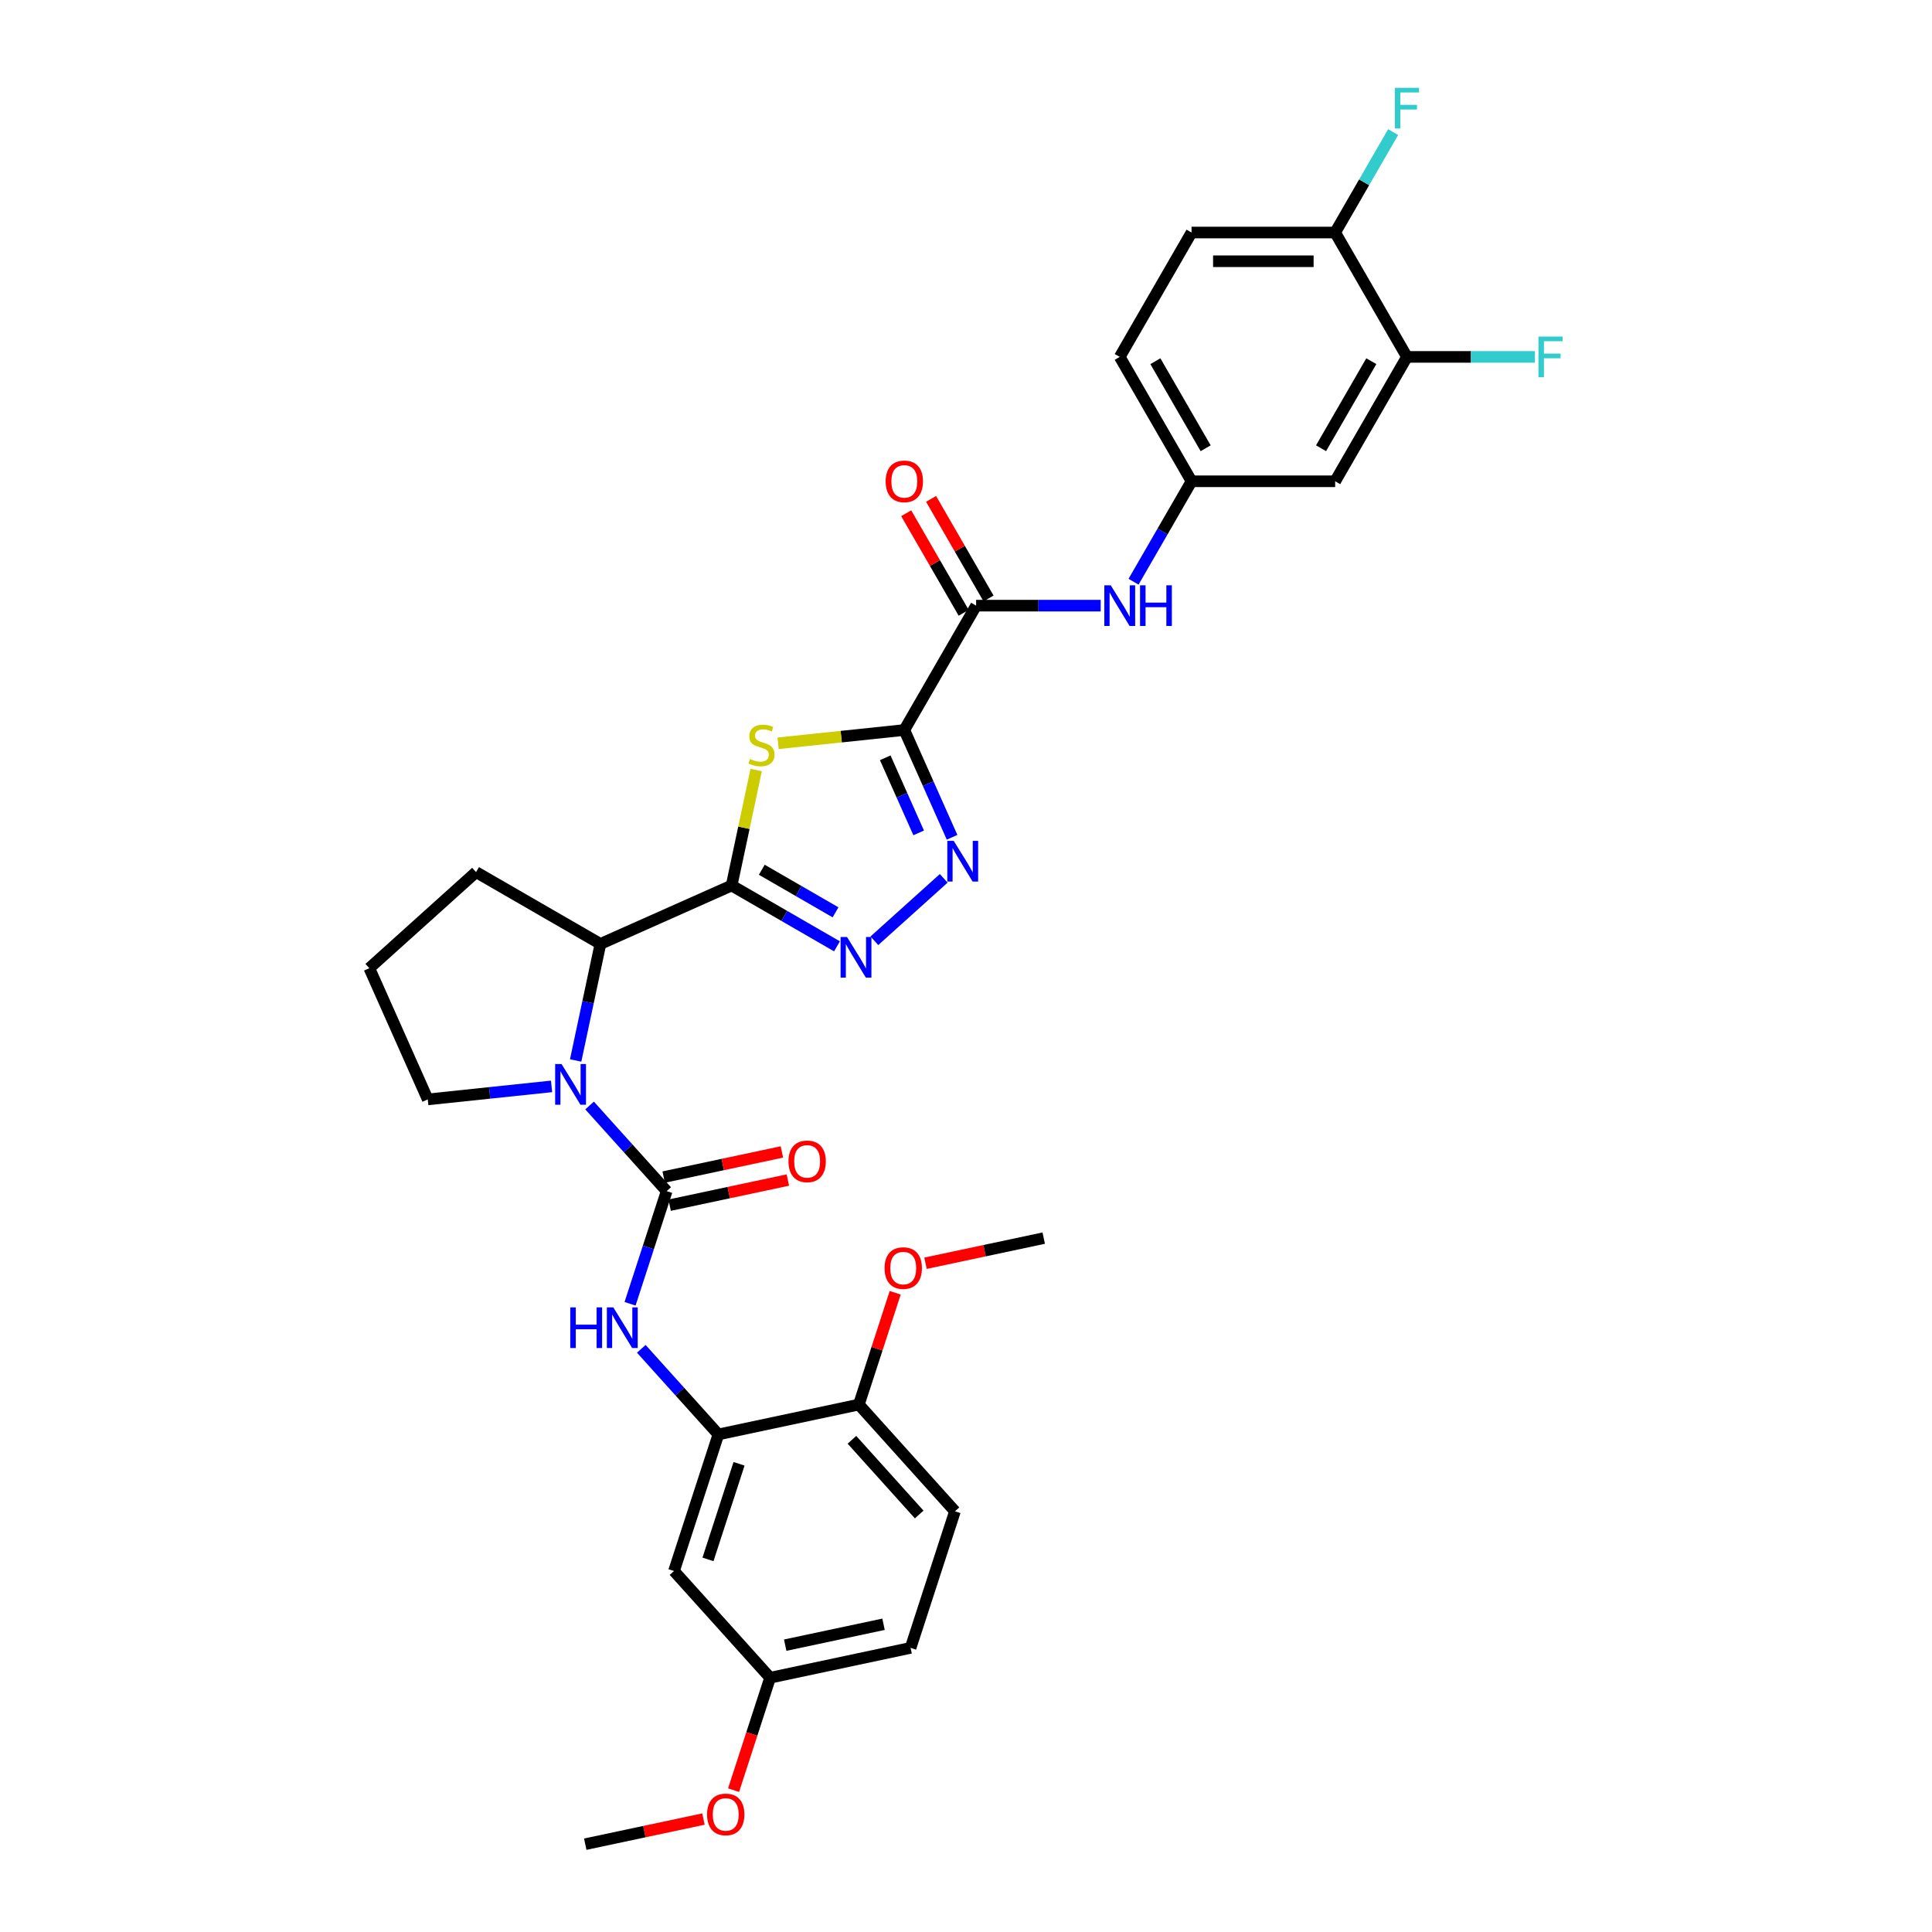 <?xml version='1.0' encoding='iso-8859-1'?>
<svg version='1.1' baseProfile='full'
              xmlns='http://www.w3.org/2000/svg'
                      xmlns:rdkit='http://www.rdkit.org/xml'
                      xmlns:xlink='http://www.w3.org/1999/xlink'
                  xml:space='preserve'
width='1000px' height='1000px' viewBox='0 0 1000 1000'>
<!-- END OF HEADER -->
<rect style='opacity:1.0;fill:#FFFFFF;stroke:none' width='1000' height='1000' x='0' y='0'> </rect>
<path class='bond-1' d='M 468.072,377.856 L 435.412,381.289' style='fill:none;fill-rule:evenodd;stroke:#000000;stroke-width:6px;stroke-linecap:butt;stroke-linejoin:miter;stroke-opacity:1' />
<path class='bond-1' d='M 435.412,381.289 L 402.753,384.721' style='fill:none;fill-rule:evenodd;stroke:#CCCC00;stroke-width:6px;stroke-linecap:butt;stroke-linejoin:miter;stroke-opacity:1' />
<path class='bond-4' d='M 468.072,377.856 L 480.432,405.618' style='fill:none;fill-rule:evenodd;stroke:#000000;stroke-width:6px;stroke-linecap:butt;stroke-linejoin:miter;stroke-opacity:1' />
<path class='bond-4' d='M 480.432,405.618 L 492.792,433.38' style='fill:none;fill-rule:evenodd;stroke:#0000FF;stroke-width:6px;stroke-linecap:butt;stroke-linejoin:miter;stroke-opacity:1' />
<path class='bond-4' d='M 458.198,392.232 L 466.85,411.665' style='fill:none;fill-rule:evenodd;stroke:#000000;stroke-width:6px;stroke-linecap:butt;stroke-linejoin:miter;stroke-opacity:1' />
<path class='bond-4' d='M 466.85,411.665 L 475.503,431.098' style='fill:none;fill-rule:evenodd;stroke:#0000FF;stroke-width:6px;stroke-linecap:butt;stroke-linejoin:miter;stroke-opacity:1' />
<path class='bond-6' d='M 468.072,377.856 L 505.239,313.481' style='fill:none;fill-rule:evenodd;stroke:#000000;stroke-width:6px;stroke-linecap:butt;stroke-linejoin:miter;stroke-opacity:1' />
<path class='bond-0' d='M 378.69,458.336 L 385.044,428.441' style='fill:none;fill-rule:evenodd;stroke:#000000;stroke-width:6px;stroke-linecap:butt;stroke-linejoin:miter;stroke-opacity:1' />
<path class='bond-0' d='M 385.044,428.441 L 391.399,398.545' style='fill:none;fill-rule:evenodd;stroke:#CCCC00;stroke-width:6px;stroke-linecap:butt;stroke-linejoin:miter;stroke-opacity:1' />
<path class='bond-7' d='M 378.69,458.336 L 310.782,488.57' style='fill:none;fill-rule:evenodd;stroke:#000000;stroke-width:6px;stroke-linecap:butt;stroke-linejoin:miter;stroke-opacity:1' />
<path class='bond-33' d='M 378.69,458.336 L 405.957,474.078' style='fill:none;fill-rule:evenodd;stroke:#000000;stroke-width:6px;stroke-linecap:butt;stroke-linejoin:miter;stroke-opacity:1' />
<path class='bond-33' d='M 405.957,474.078 L 433.223,489.821' style='fill:none;fill-rule:evenodd;stroke:#0000FF;stroke-width:6px;stroke-linecap:butt;stroke-linejoin:miter;stroke-opacity:1' />
<path class='bond-33' d='M 394.303,450.184 L 413.39,461.203' style='fill:none;fill-rule:evenodd;stroke:#000000;stroke-width:6px;stroke-linecap:butt;stroke-linejoin:miter;stroke-opacity:1' />
<path class='bond-33' d='M 413.39,461.203 L 432.477,472.223' style='fill:none;fill-rule:evenodd;stroke:#0000FF;stroke-width:6px;stroke-linecap:butt;stroke-linejoin:miter;stroke-opacity:1' />
<path class='bond-2' d='M 345.067,616.521 L 325.118,594.366' style='fill:none;fill-rule:evenodd;stroke:#000000;stroke-width:6px;stroke-linecap:butt;stroke-linejoin:miter;stroke-opacity:1' />
<path class='bond-2' d='M 325.118,594.366 L 305.169,572.21' style='fill:none;fill-rule:evenodd;stroke:#0000FF;stroke-width:6px;stroke-linecap:butt;stroke-linejoin:miter;stroke-opacity:1' />
<path class='bond-8' d='M 345.067,616.521 L 335.593,645.677' style='fill:none;fill-rule:evenodd;stroke:#000000;stroke-width:6px;stroke-linecap:butt;stroke-linejoin:miter;stroke-opacity:1' />
<path class='bond-8' d='M 335.593,645.677 L 326.12,674.833' style='fill:none;fill-rule:evenodd;stroke:#0000FF;stroke-width:6px;stroke-linecap:butt;stroke-linejoin:miter;stroke-opacity:1' />
<path class='bond-14' d='M 346.612,623.792 L 377.206,617.289' style='fill:none;fill-rule:evenodd;stroke:#000000;stroke-width:6px;stroke-linecap:butt;stroke-linejoin:miter;stroke-opacity:1' />
<path class='bond-14' d='M 377.206,617.289 L 407.8,610.786' style='fill:none;fill-rule:evenodd;stroke:#FF0000;stroke-width:6px;stroke-linecap:butt;stroke-linejoin:miter;stroke-opacity:1' />
<path class='bond-14' d='M 343.521,609.25 L 374.115,602.747' style='fill:none;fill-rule:evenodd;stroke:#000000;stroke-width:6px;stroke-linecap:butt;stroke-linejoin:miter;stroke-opacity:1' />
<path class='bond-14' d='M 374.115,602.747 L 404.709,596.244' style='fill:none;fill-rule:evenodd;stroke:#FF0000;stroke-width:6px;stroke-linecap:butt;stroke-linejoin:miter;stroke-opacity:1' />
<path class='bond-3' d='M 297.96,548.896 L 304.371,518.733' style='fill:none;fill-rule:evenodd;stroke:#0000FF;stroke-width:6px;stroke-linecap:butt;stroke-linejoin:miter;stroke-opacity:1' />
<path class='bond-3' d='M 304.371,518.733 L 310.782,488.57' style='fill:none;fill-rule:evenodd;stroke:#000000;stroke-width:6px;stroke-linecap:butt;stroke-linejoin:miter;stroke-opacity:1' />
<path class='bond-22' d='M 285.486,562.314 L 253.443,565.682' style='fill:none;fill-rule:evenodd;stroke:#0000FF;stroke-width:6px;stroke-linecap:butt;stroke-linejoin:miter;stroke-opacity:1' />
<path class='bond-22' d='M 253.443,565.682 L 221.401,569.05' style='fill:none;fill-rule:evenodd;stroke:#000000;stroke-width:6px;stroke-linecap:butt;stroke-linejoin:miter;stroke-opacity:1' />
<path class='bond-5' d='M 488.464,454.625 L 452.576,486.939' style='fill:none;fill-rule:evenodd;stroke:#0000FF;stroke-width:6px;stroke-linecap:butt;stroke-linejoin:miter;stroke-opacity:1' />
<path class='bond-10' d='M 505.239,313.481 L 537.485,313.481' style='fill:none;fill-rule:evenodd;stroke:#000000;stroke-width:6px;stroke-linecap:butt;stroke-linejoin:miter;stroke-opacity:1' />
<path class='bond-10' d='M 537.485,313.481 L 569.731,313.481' style='fill:none;fill-rule:evenodd;stroke:#0000FF;stroke-width:6px;stroke-linecap:butt;stroke-linejoin:miter;stroke-opacity:1' />
<path class='bond-18' d='M 511.676,309.764 L 496.796,283.992' style='fill:none;fill-rule:evenodd;stroke:#000000;stroke-width:6px;stroke-linecap:butt;stroke-linejoin:miter;stroke-opacity:1' />
<path class='bond-18' d='M 496.796,283.992 L 481.917,258.219' style='fill:none;fill-rule:evenodd;stroke:#FF0000;stroke-width:6px;stroke-linecap:butt;stroke-linejoin:miter;stroke-opacity:1' />
<path class='bond-18' d='M 498.801,317.198 L 483.921,291.425' style='fill:none;fill-rule:evenodd;stroke:#000000;stroke-width:6px;stroke-linecap:butt;stroke-linejoin:miter;stroke-opacity:1' />
<path class='bond-18' d='M 483.921,291.425 L 469.042,265.653' style='fill:none;fill-rule:evenodd;stroke:#FF0000;stroke-width:6px;stroke-linecap:butt;stroke-linejoin:miter;stroke-opacity:1' />
<path class='bond-28' d='M 310.782,488.57 L 246.407,451.403' style='fill:none;fill-rule:evenodd;stroke:#000000;stroke-width:6px;stroke-linecap:butt;stroke-linejoin:miter;stroke-opacity:1' />
<path class='bond-9' d='M 331.938,698.147 L 351.887,720.303' style='fill:none;fill-rule:evenodd;stroke:#0000FF;stroke-width:6px;stroke-linecap:butt;stroke-linejoin:miter;stroke-opacity:1' />
<path class='bond-9' d='M 351.887,720.303 L 371.835,742.458' style='fill:none;fill-rule:evenodd;stroke:#000000;stroke-width:6px;stroke-linecap:butt;stroke-linejoin:miter;stroke-opacity:1' />
<path class='bond-12' d='M 371.835,742.458 L 348.865,813.154' style='fill:none;fill-rule:evenodd;stroke:#000000;stroke-width:6px;stroke-linecap:butt;stroke-linejoin:miter;stroke-opacity:1' />
<path class='bond-12' d='M 382.529,757.656 L 366.45,807.143' style='fill:none;fill-rule:evenodd;stroke:#000000;stroke-width:6px;stroke-linecap:butt;stroke-linejoin:miter;stroke-opacity:1' />
<path class='bond-16' d='M 371.835,742.458 L 444.545,727.003' style='fill:none;fill-rule:evenodd;stroke:#000000;stroke-width:6px;stroke-linecap:butt;stroke-linejoin:miter;stroke-opacity:1' />
<path class='bond-15' d='M 586.723,301.097 L 601.731,275.101' style='fill:none;fill-rule:evenodd;stroke:#0000FF;stroke-width:6px;stroke-linecap:butt;stroke-linejoin:miter;stroke-opacity:1' />
<path class='bond-15' d='M 601.731,275.101 L 616.74,249.106' style='fill:none;fill-rule:evenodd;stroke:#000000;stroke-width:6px;stroke-linecap:butt;stroke-linejoin:miter;stroke-opacity:1' />
<path class='bond-11' d='M 728.241,184.731 L 691.074,249.106' style='fill:none;fill-rule:evenodd;stroke:#000000;stroke-width:6px;stroke-linecap:butt;stroke-linejoin:miter;stroke-opacity:1' />
<path class='bond-11' d='M 709.791,186.953 L 683.774,232.016' style='fill:none;fill-rule:evenodd;stroke:#000000;stroke-width:6px;stroke-linecap:butt;stroke-linejoin:miter;stroke-opacity:1' />
<path class='bond-23' d='M 728.241,184.731 L 761.349,184.731' style='fill:none;fill-rule:evenodd;stroke:#000000;stroke-width:6px;stroke-linecap:butt;stroke-linejoin:miter;stroke-opacity:1' />
<path class='bond-23' d='M 761.349,184.731 L 794.458,184.731' style='fill:none;fill-rule:evenodd;stroke:#33CCCC;stroke-width:6px;stroke-linecap:butt;stroke-linejoin:miter;stroke-opacity:1' />
<path class='bond-35' d='M 728.241,184.731 L 691.074,120.355' style='fill:none;fill-rule:evenodd;stroke:#000000;stroke-width:6px;stroke-linecap:butt;stroke-linejoin:miter;stroke-opacity:1' />
<path class='bond-21' d='M 348.865,813.154 L 398.604,868.395' style='fill:none;fill-rule:evenodd;stroke:#000000;stroke-width:6px;stroke-linecap:butt;stroke-linejoin:miter;stroke-opacity:1' />
<path class='bond-13' d='M 691.074,249.106 L 616.74,249.106' style='fill:none;fill-rule:evenodd;stroke:#000000;stroke-width:6px;stroke-linecap:butt;stroke-linejoin:miter;stroke-opacity:1' />
<path class='bond-24' d='M 616.74,249.106 L 579.573,184.731' style='fill:none;fill-rule:evenodd;stroke:#000000;stroke-width:6px;stroke-linecap:butt;stroke-linejoin:miter;stroke-opacity:1' />
<path class='bond-24' d='M 624.04,232.016 L 598.023,186.953' style='fill:none;fill-rule:evenodd;stroke:#000000;stroke-width:6px;stroke-linecap:butt;stroke-linejoin:miter;stroke-opacity:1' />
<path class='bond-20' d='M 444.545,727.003 L 494.284,782.244' style='fill:none;fill-rule:evenodd;stroke:#000000;stroke-width:6px;stroke-linecap:butt;stroke-linejoin:miter;stroke-opacity:1' />
<path class='bond-20' d='M 440.958,745.237 L 475.775,783.906' style='fill:none;fill-rule:evenodd;stroke:#000000;stroke-width:6px;stroke-linecap:butt;stroke-linejoin:miter;stroke-opacity:1' />
<path class='bond-27' d='M 444.545,727.003 L 453.946,698.07' style='fill:none;fill-rule:evenodd;stroke:#000000;stroke-width:6px;stroke-linecap:butt;stroke-linejoin:miter;stroke-opacity:1' />
<path class='bond-27' d='M 453.946,698.07 L 463.347,669.137' style='fill:none;fill-rule:evenodd;stroke:#FF0000;stroke-width:6px;stroke-linecap:butt;stroke-linejoin:miter;stroke-opacity:1' />
<path class='bond-17' d='M 691.074,120.355 L 616.74,120.355' style='fill:none;fill-rule:evenodd;stroke:#000000;stroke-width:6px;stroke-linecap:butt;stroke-linejoin:miter;stroke-opacity:1' />
<path class='bond-17' d='M 679.924,135.222 L 627.89,135.222' style='fill:none;fill-rule:evenodd;stroke:#000000;stroke-width:6px;stroke-linecap:butt;stroke-linejoin:miter;stroke-opacity:1' />
<path class='bond-25' d='M 691.074,120.355 L 706.082,94.36' style='fill:none;fill-rule:evenodd;stroke:#000000;stroke-width:6px;stroke-linecap:butt;stroke-linejoin:miter;stroke-opacity:1' />
<path class='bond-25' d='M 706.082,94.36 L 721.091,68.364' style='fill:none;fill-rule:evenodd;stroke:#33CCCC;stroke-width:6px;stroke-linecap:butt;stroke-linejoin:miter;stroke-opacity:1' />
<path class='bond-19' d='M 616.74,120.355 L 579.573,184.731' style='fill:none;fill-rule:evenodd;stroke:#000000;stroke-width:6px;stroke-linecap:butt;stroke-linejoin:miter;stroke-opacity:1' />
<path class='bond-26' d='M 494.284,782.244 L 471.314,852.94' style='fill:none;fill-rule:evenodd;stroke:#000000;stroke-width:6px;stroke-linecap:butt;stroke-linejoin:miter;stroke-opacity:1' />
<path class='bond-29' d='M 398.604,868.395 L 389.15,897.491' style='fill:none;fill-rule:evenodd;stroke:#000000;stroke-width:6px;stroke-linecap:butt;stroke-linejoin:miter;stroke-opacity:1' />
<path class='bond-29' d='M 389.15,897.491 L 379.696,926.588' style='fill:none;fill-rule:evenodd;stroke:#FF0000;stroke-width:6px;stroke-linecap:butt;stroke-linejoin:miter;stroke-opacity:1' />
<path class='bond-36' d='M 398.604,868.395 L 471.314,852.94' style='fill:none;fill-rule:evenodd;stroke:#000000;stroke-width:6px;stroke-linecap:butt;stroke-linejoin:miter;stroke-opacity:1' />
<path class='bond-36' d='M 406.419,851.534 L 457.316,840.716' style='fill:none;fill-rule:evenodd;stroke:#000000;stroke-width:6px;stroke-linecap:butt;stroke-linejoin:miter;stroke-opacity:1' />
<path class='bond-34' d='M 221.401,569.05 L 191.166,501.142' style='fill:none;fill-rule:evenodd;stroke:#000000;stroke-width:6px;stroke-linecap:butt;stroke-linejoin:miter;stroke-opacity:1' />
<path class='bond-31' d='M 479.037,653.858 L 509.631,647.355' style='fill:none;fill-rule:evenodd;stroke:#FF0000;stroke-width:6px;stroke-linecap:butt;stroke-linejoin:miter;stroke-opacity:1' />
<path class='bond-31' d='M 509.631,647.355 L 540.225,640.852' style='fill:none;fill-rule:evenodd;stroke:#000000;stroke-width:6px;stroke-linecap:butt;stroke-linejoin:miter;stroke-opacity:1' />
<path class='bond-30' d='M 246.407,451.403 L 191.166,501.142' style='fill:none;fill-rule:evenodd;stroke:#000000;stroke-width:6px;stroke-linecap:butt;stroke-linejoin:miter;stroke-opacity:1' />
<path class='bond-32' d='M 364.112,941.54 L 333.518,948.043' style='fill:none;fill-rule:evenodd;stroke:#FF0000;stroke-width:6px;stroke-linecap:butt;stroke-linejoin:miter;stroke-opacity:1' />
<path class='bond-32' d='M 333.518,948.043 L 302.924,954.545' style='fill:none;fill-rule:evenodd;stroke:#000000;stroke-width:6px;stroke-linecap:butt;stroke-linejoin:miter;stroke-opacity:1' />
<path  class='atom-2' d='M 388.198 392.851
Q 388.436 392.941, 389.417 393.357
Q 390.398 393.773, 391.469 394.041
Q 392.569 394.279, 393.639 394.279
Q 395.631 394.279, 396.791 393.327
Q 397.951 392.346, 397.951 390.651
Q 397.951 389.492, 397.356 388.778
Q 396.791 388.064, 395.899 387.678
Q 395.007 387.291, 393.52 386.845
Q 391.647 386.28, 390.517 385.745
Q 389.417 385.21, 388.614 384.08
Q 387.841 382.95, 387.841 381.047
Q 387.841 378.401, 389.625 376.766
Q 391.439 375.13, 395.007 375.13
Q 397.445 375.13, 400.21 376.29
L 399.527 378.579
Q 396.999 377.539, 395.096 377.539
Q 393.045 377.539, 391.915 378.401
Q 390.785 379.233, 390.815 380.69
Q 390.815 381.82, 391.38 382.504
Q 391.974 383.188, 392.807 383.575
Q 393.669 383.961, 395.096 384.407
Q 396.999 385.002, 398.129 385.596
Q 399.259 386.191, 400.062 387.41
Q 400.894 388.6, 400.894 390.651
Q 400.894 393.565, 398.932 395.141
Q 396.999 396.687, 393.758 396.687
Q 391.885 396.687, 390.458 396.271
Q 389.06 395.884, 387.395 395.2
L 388.198 392.851
' fill='#CCCC00'/>
<path  class='atom-4' d='M 290.674 550.754
L 297.572 561.904
Q 298.256 563.004, 299.356 564.997
Q 300.456 566.989, 300.516 567.108
L 300.516 550.754
L 303.311 550.754
L 303.311 571.806
L 300.427 571.806
L 293.023 559.615
Q 292.161 558.188, 291.239 556.552
Q 290.347 554.917, 290.079 554.411
L 290.079 571.806
L 287.344 571.806
L 287.344 550.754
L 290.674 550.754
' fill='#0000FF'/>
<path  class='atom-5' d='M 493.653 435.238
L 500.551 446.388
Q 501.235 447.488, 502.335 449.48
Q 503.435 451.473, 503.495 451.592
L 503.495 435.238
L 506.289 435.238
L 506.289 456.289
L 503.405 456.289
L 496.002 444.099
Q 495.139 442.671, 494.218 441.036
Q 493.326 439.401, 493.058 438.895
L 493.058 456.289
L 490.323 456.289
L 490.323 435.238
L 493.653 435.238
' fill='#0000FF'/>
<path  class='atom-6' d='M 438.412 484.977
L 445.31 496.127
Q 445.994 497.227, 447.094 499.22
Q 448.194 501.212, 448.254 501.331
L 448.254 484.977
L 451.049 484.977
L 451.049 506.029
L 448.164 506.029
L 440.761 493.838
Q 439.898 492.411, 438.977 490.775
Q 438.085 489.14, 437.817 488.634
L 437.817 506.029
L 435.082 506.029
L 435.082 484.977
L 438.412 484.977
' fill='#0000FF'/>
<path  class='atom-9' d='M 295.172 676.691
L 298.027 676.691
L 298.027 685.641
L 308.79 685.641
L 308.79 676.691
L 311.645 676.691
L 311.645 697.743
L 308.79 697.743
L 308.79 688.02
L 298.027 688.02
L 298.027 697.743
L 295.172 697.743
L 295.172 676.691
' fill='#0000FF'/>
<path  class='atom-9' d='M 317.443 676.691
L 324.341 687.841
Q 325.025 688.941, 326.125 690.934
Q 327.225 692.926, 327.285 693.045
L 327.285 676.691
L 330.08 676.691
L 330.08 697.743
L 327.195 697.743
L 319.792 685.552
Q 318.929 684.125, 318.008 682.489
Q 317.116 680.854, 316.848 680.348
L 316.848 697.743
L 314.113 697.743
L 314.113 676.691
L 317.443 676.691
' fill='#0000FF'/>
<path  class='atom-11' d='M 574.919 302.955
L 581.818 314.105
Q 582.501 315.206, 583.602 317.198
Q 584.702 319.19, 584.761 319.309
L 584.761 302.955
L 587.556 302.955
L 587.556 324.007
L 584.672 324.007
L 577.268 311.816
Q 576.406 310.389, 575.484 308.753
Q 574.592 307.118, 574.325 306.613
L 574.325 324.007
L 571.589 324.007
L 571.589 302.955
L 574.919 302.955
' fill='#0000FF'/>
<path  class='atom-11' d='M 590.084 302.955
L 592.938 302.955
L 592.938 311.905
L 603.702 311.905
L 603.702 302.955
L 606.556 302.955
L 606.556 324.007
L 603.702 324.007
L 603.702 314.284
L 592.938 314.284
L 592.938 324.007
L 590.084 324.007
L 590.084 302.955
' fill='#0000FF'/>
<path  class='atom-15' d='M 408.113 601.125
Q 408.113 596.071, 410.61 593.246
Q 413.108 590.421, 417.776 590.421
Q 422.444 590.421, 424.942 593.246
Q 427.44 596.071, 427.44 601.125
Q 427.44 606.24, 424.912 609.154
Q 422.385 612.038, 417.776 612.038
Q 413.138 612.038, 410.61 609.154
Q 408.113 606.269, 408.113 601.125
M 417.776 609.659
Q 420.988 609.659, 422.712 607.518
Q 424.466 605.348, 424.466 601.125
Q 424.466 596.992, 422.712 594.911
Q 420.988 592.8, 417.776 592.8
Q 414.565 592.8, 412.811 594.881
Q 411.086 596.963, 411.086 601.125
Q 411.086 605.377, 412.811 607.518
Q 414.565 609.659, 417.776 609.659
' fill='#FF0000'/>
<path  class='atom-19' d='M 458.408 249.165
Q 458.408 244.111, 460.906 241.286
Q 463.403 238.461, 468.072 238.461
Q 472.74 238.461, 475.237 241.286
Q 477.735 244.111, 477.735 249.165
Q 477.735 254.279, 475.208 257.193
Q 472.68 260.078, 468.072 260.078
Q 463.433 260.078, 460.906 257.193
Q 458.408 254.309, 458.408 249.165
M 468.072 257.699
Q 471.283 257.699, 473.007 255.558
Q 474.762 253.387, 474.762 249.165
Q 474.762 245.032, 473.007 242.951
Q 471.283 240.84, 468.072 240.84
Q 464.86 240.84, 463.106 242.921
Q 461.382 245.003, 461.382 249.165
Q 461.382 253.417, 463.106 255.558
Q 464.86 257.699, 468.072 257.699
' fill='#FF0000'/>
<path  class='atom-24' d='M 796.316 174.205
L 808.834 174.205
L 808.834 176.613
L 799.141 176.613
L 799.141 183.006
L 807.763 183.006
L 807.763 185.444
L 799.141 185.444
L 799.141 195.256
L 796.316 195.256
L 796.316 174.205
' fill='#33CCCC'/>
<path  class='atom-26' d='M 721.982 45.455
L 734.5 45.455
L 734.5 47.863
L 724.807 47.863
L 724.807 54.256
L 733.429 54.256
L 733.429 56.694
L 724.807 56.694
L 724.807 66.506
L 721.982 66.506
L 721.982 45.455
' fill='#33CCCC'/>
<path  class='atom-28' d='M 457.852 656.366
Q 457.852 651.312, 460.35 648.487
Q 462.847 645.662, 467.515 645.662
Q 472.184 645.662, 474.681 648.487
Q 477.179 651.312, 477.179 656.366
Q 477.179 661.481, 474.652 664.395
Q 472.124 667.279, 467.515 667.279
Q 462.877 667.279, 460.35 664.395
Q 457.852 661.51, 457.852 656.366
M 467.515 664.9
Q 470.727 664.9, 472.451 662.759
Q 474.206 660.589, 474.206 656.366
Q 474.206 652.233, 472.451 650.152
Q 470.727 648.041, 467.515 648.041
Q 464.304 648.041, 462.55 650.122
Q 460.825 652.204, 460.825 656.366
Q 460.825 660.618, 462.55 662.759
Q 464.304 664.9, 467.515 664.9
' fill='#FF0000'/>
<path  class='atom-30' d='M 365.97 939.15
Q 365.97 934.095, 368.468 931.271
Q 370.965 928.446, 375.634 928.446
Q 380.302 928.446, 382.799 931.271
Q 385.297 934.095, 385.297 939.15
Q 385.297 944.264, 382.77 947.178
Q 380.242 950.062, 375.634 950.062
Q 370.995 950.062, 368.468 947.178
Q 365.97 944.294, 365.97 939.15
M 375.634 947.684
Q 378.845 947.684, 380.569 945.543
Q 382.324 943.372, 382.324 939.15
Q 382.324 935.017, 380.569 932.936
Q 378.845 930.825, 375.634 930.825
Q 372.422 930.825, 370.668 932.906
Q 368.943 934.987, 368.943 939.15
Q 368.943 943.402, 370.668 945.543
Q 372.422 947.684, 375.634 947.684
' fill='#FF0000'/>
</svg>
